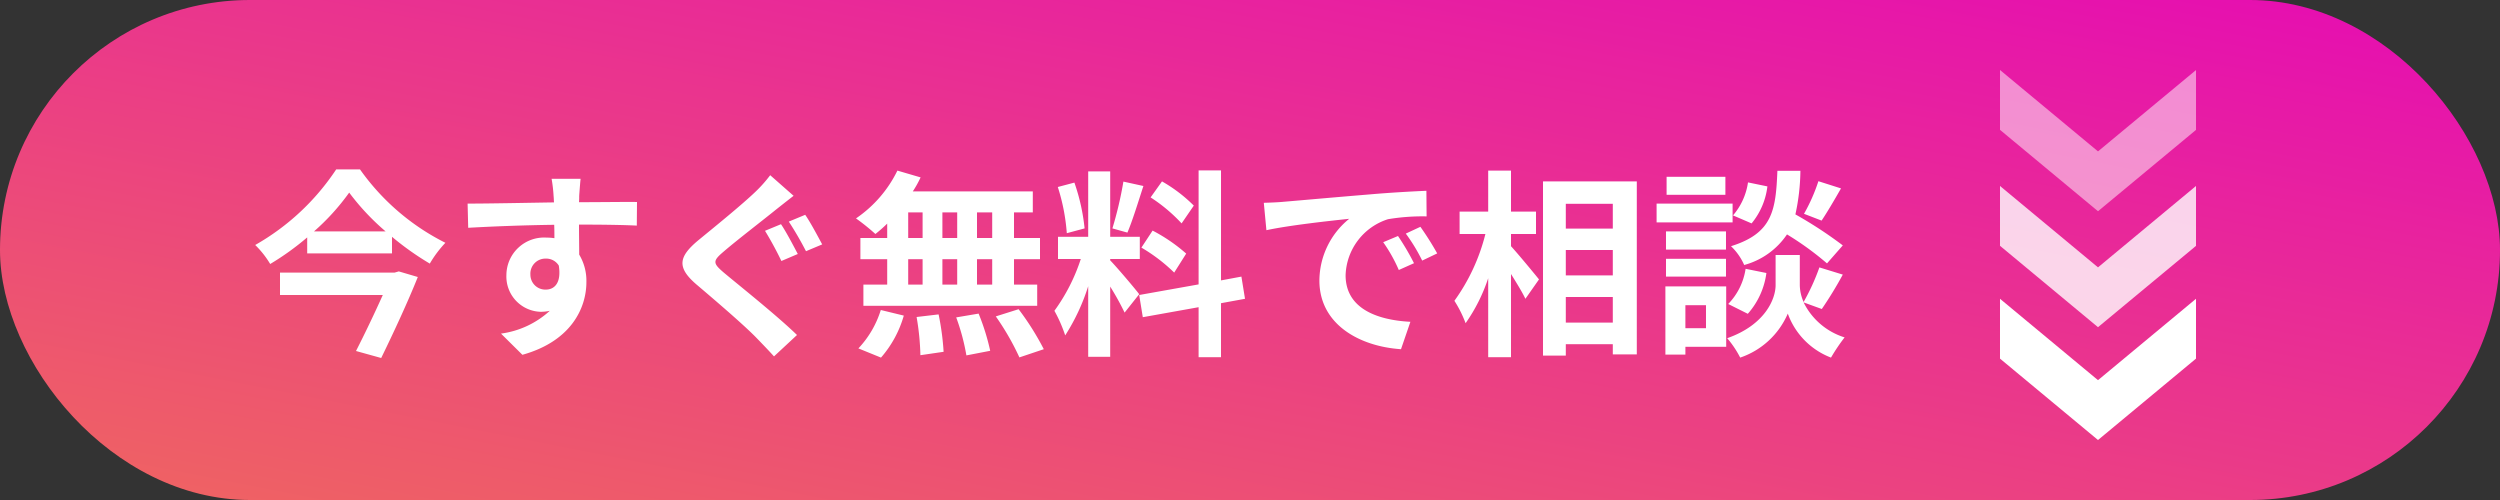 <svg xmlns="http://www.w3.org/2000/svg" xmlns:xlink="http://www.w3.org/1999/xlink" width="250" height="50"><rect width="100%" height="100%" fill="#333333" stroke="none"/><defs><linearGradient id="a" x1="1.036" y1="-0.219" x2="-0.982" y2="1.808" gradientUnits="objectBoundingBox"><stop offset="0" stop-color="#e400be"/><stop offset="1" stop-color="#f8b616"/></linearGradient><clipPath id="b"><rect width="19.607" height="37" fill="none"/></clipPath><clipPath id="d"><rect width="19.607" height="14.122" fill="none"/></clipPath></defs><g transform="translate(-875 -708)"><rect width="250" height="50" rx="25" transform="translate(875 708)" fill="url(#a)"/><path d="M14.46-6.74H3V-4.5H13.28c-.78,1.74-1.8,3.88-2.68,5.6l2.52.7c1.24-2.54,2.68-5.64,3.66-8.1l-1.9-.56ZM6.4-10.86a22.712,22.712,0,0,0,3.52-3.88,23.836,23.836,0,0,0,3.64,3.88Zm2.22-6.2A23.8,23.8,0,0,1,.52-9.5a9.34,9.34,0,0,1,1.5,1.9,27.109,27.109,0,0,0,3.7-2.66v1.6H14.2v-1.66a28.486,28.486,0,0,0,3.78,2.68,11.3,11.3,0,0,1,1.56-2.08A23.16,23.16,0,0,1,11-17.06Zm24.44.94h-2.9a14.513,14.513,0,0,1,.2,1.74c.02.16.02.36.04.62-2.72.04-6.36.12-8.64.12l.06,2.42c2.46-.14,5.58-.26,8.6-.3.02.44.02.9.02,1.34a5.191,5.191,0,0,0-.8-.06,3.772,3.772,0,0,0-4,3.74,3.529,3.529,0,0,0,3.44,3.68,4.276,4.276,0,0,0,.9-.1A8.987,8.987,0,0,1,25.1-.64l2.14,2.12c4.88-1.36,6.4-4.68,6.4-7.28a5.09,5.09,0,0,0-.72-2.74c0-.88-.02-1.98-.02-3,2.72,0,4.58.04,5.78.1l.02-2.36c-1.04-.02-3.78.02-5.8.02.02-.24.02-.46.02-.62C32.94-14.72,33.02-15.8,33.06-16.12ZM28.04-6.54a1.506,1.506,0,0,1,1.54-1.6,1.475,1.475,0,0,1,1.3.7c.28,1.76-.46,2.4-1.3,2.4A1.493,1.493,0,0,1,28.04-6.54ZM53.1-11.58l-1.6.66A34.251,34.251,0,0,1,53.14-7.9l1.64-.7C54.4-9.32,53.62-10.82,53.1-11.58Zm2.42-.94-1.64.68A33.524,33.524,0,0,1,55.6-8.88l1.62-.68C56.82-10.3,56.04-11.78,55.52-12.52Zm-1.16-1.9-2.34-2.06a13.565,13.565,0,0,1-1.52,1.7c-1.36,1.3-4.1,3.52-5.66,4.8-2.02,1.68-2.16,2.74-.18,4.44,1.84,1.56,4.76,4.06,5.98,5.32.58.6,1.2,1.24,1.76,1.86L54.7-.5c-2.04-1.98-5.82-4.98-7.32-6.24-1.1-.94-1.12-1.16-.04-2.08,1.32-1.14,3.98-3.18,5.26-4.22C53.08-13.42,53.74-13.94,54.36-14.42ZM74.22-10.2H72.7v-2.56h1.52Zm0,4.66H72.7V-8.08h1.52Zm-8.4-2.54h1.44v2.54H65.82Zm4.9,0v2.54H69.24V-8.08ZM69.24-10.2v-2.56h1.48v2.56Zm-3.42-2.56h1.44v2.56H65.82Zm-2.1,2.56H61.04v2.12h2.68v2.54H61.34v2.12H78.72V-5.54H76.4V-8.08H79V-10.2H76.4v-2.56h1.88v-2.1h-12a10.766,10.766,0,0,0,.78-1.4l-2.32-.68a12.3,12.3,0,0,1-4.14,4.78,22.026,22.026,0,0,1,1.94,1.56,13.744,13.744,0,0,0,1.18-1.04ZM63.1,1.76a10.945,10.945,0,0,0,2.28-4.2L63.08-3A9.855,9.855,0,0,1,60.84.84ZM66.66-2.3a25.389,25.389,0,0,1,.38,3.82l2.32-.34a26.164,26.164,0,0,0-.5-3.74Zm3.96.04a21.313,21.313,0,0,1,1.02,3.8l2.38-.46a22.289,22.289,0,0,0-1.16-3.72Zm3.96-.1a25.76,25.76,0,0,1,2.36,4.1L79.38.92a27.127,27.127,0,0,0-2.52-4Zm19.8-11.08a15.03,15.03,0,0,0-3.18-2.42l-1.14,1.6a16.091,16.091,0,0,1,3.1,2.6Zm-5.24,4.2a16.914,16.914,0,0,1,3.28,2.5l1.2-1.9a16.7,16.7,0,0,0-3.36-2.3Zm-1.8-6.6a37.2,37.2,0,0,1-1.1,4.68l1.5.42c.5-1.16,1.08-3.06,1.6-4.66Zm-3.88,4.68a20.053,20.053,0,0,0-1.02-4.58l-1.66.44a19.777,19.777,0,0,1,.9,4.62Zm5.46,6.58c-.42-.56-2.32-2.8-2.9-3.38V-8.1h2.96v-2.22H86.02v-6.54h-2.2v6.54H80.8V-8.1h2.28a18.515,18.515,0,0,1-2.64,5.18A14.133,14.133,0,0,1,81.52-.46a20.526,20.526,0,0,0,2.3-4.92V1.68h2.2V-5.34a26.715,26.715,0,0,1,1.44,2.6Zm10.58.46-.36-2.22-2.04.38v-11H94.86v11.4L88.92-4.5l.36,2.22,5.58-1v5H97.1v-5.4Zm1.88-9.6.26,2.74c2.32-.5,6.4-.94,8.28-1.14a8,8,0,0,0-2.98,6.18c0,4.34,3.96,6.58,8.16,6.86l.94-2.74c-3.4-.18-6.48-1.36-6.48-4.66a6.078,6.078,0,0,1,4.24-5.6,20.777,20.777,0,0,1,3.86-.28l-.02-2.56c-1.42.06-3.6.18-5.66.36-3.66.3-6.96.6-8.64.74C102.96-13.78,102.18-13.74,101.38-13.72ZM114.8-10.4l-1.48.62A15.431,15.431,0,0,1,114.88-7l1.52-.68A24.824,24.824,0,0,0,114.8-10.4Zm2.24-.92-1.46.68a17.6,17.6,0,0,1,1.64,2.7l1.5-.72A29.915,29.915,0,0,0,117.04-11.32Zm9.06.72h2.5v-2.24h-2.5v-4.1h-2.28v4.1h-2.86v2.24h2.58a19.461,19.461,0,0,1-3.1,6.68,11.721,11.721,0,0,1,1.12,2.24,17.153,17.153,0,0,0,2.26-4.5v7.9h2.28V-6.6c.56.9,1.14,1.84,1.44,2.48l1.36-1.94c-.4-.5-2.1-2.56-2.8-3.32Zm5.48,8.86V-4.3h4.7v2.56ZM136.28-9v2.54h-4.7V-9Zm0-4.62v2.48h-4.7v-2.48Zm-6.98-2.24V1.56h2.28V.42h4.7V1.44h2.4v-17.3Zm27.54-.02a17.565,17.565,0,0,1-1.44,3.26l1.76.68c.56-.84,1.28-2.06,1.94-3.22Zm2.44,6.42a41.584,41.584,0,0,0-4.74-3.1,21.1,21.1,0,0,0,.5-4.36h-2.3c-.16,3.96-.48,6.24-4.64,7.54a5.829,5.829,0,0,1,1.32,1.88,7.53,7.53,0,0,0,4.28-3.06,29.943,29.943,0,0,1,4,2.9Zm-9.5,6.84a7.64,7.64,0,0,0,1.86-4.08l-2.08-.42a6.394,6.394,0,0,1-1.74,3.52Zm.02-13.14a6.473,6.473,0,0,1-1.5,3.3l1.86.8a7.131,7.131,0,0,0,1.58-3.7Zm-2.26-.56h-5.88v1.8h5.88Zm.72,2.68h-7.6v1.88h7.6Zm-.66,2.78h-6v1.82h6Zm-6,4.52h6V-8.12h-6Zm4,2.86v2.3h-2.06v-2.3Zm2.02-1.88h-6.08V1.46h2V.68h4.08Zm9.56,2.26a38.464,38.464,0,0,0,2.1-3.44l-2.34-.72a21.623,21.623,0,0,1-1.58,3.46,4.309,4.309,0,0,1-.38-1.68V-8.5h-2.42v3.02c0,1.34-1.02,3.96-4.84,5.3a9.969,9.969,0,0,1,1.3,1.94,7.972,7.972,0,0,0,4.76-4.4,7.4,7.4,0,0,0,4.32,4.4,18.793,18.793,0,0,1,1.36-2.02,6.833,6.833,0,0,1-4.1-3.5Z" transform="translate(900 742)" fill="#fff"/><g transform="translate(1075 715)"><g clip-path="url(#b)"><g transform="translate(0 0)"><g clip-path="url(#b)"><g transform="translate(0 0)" opacity="0.5"><g clip-path="url(#d)"><path d="M19.607,5.984,9.8,14.123,0,5.984V0L9.8,8.138,19.607,0Z" transform="translate(0 0)" fill="#fff"/></g></g><g transform="translate(0 11.597)" opacity="0.8"><g clip-path="url(#d)"><path d="M19.607,26.094,9.8,34.232,0,26.094V20.11l9.8,8.139,9.8-8.139Z" transform="translate(0 -20.11)" fill="#fff"/></g></g></g></g><path d="M9.8,47.81,0,39.672v5.984l9.8,8.139,9.8-8.139V39.672Z" transform="translate(0 -16.794)" fill="#fff"/></g></g></g></svg>
